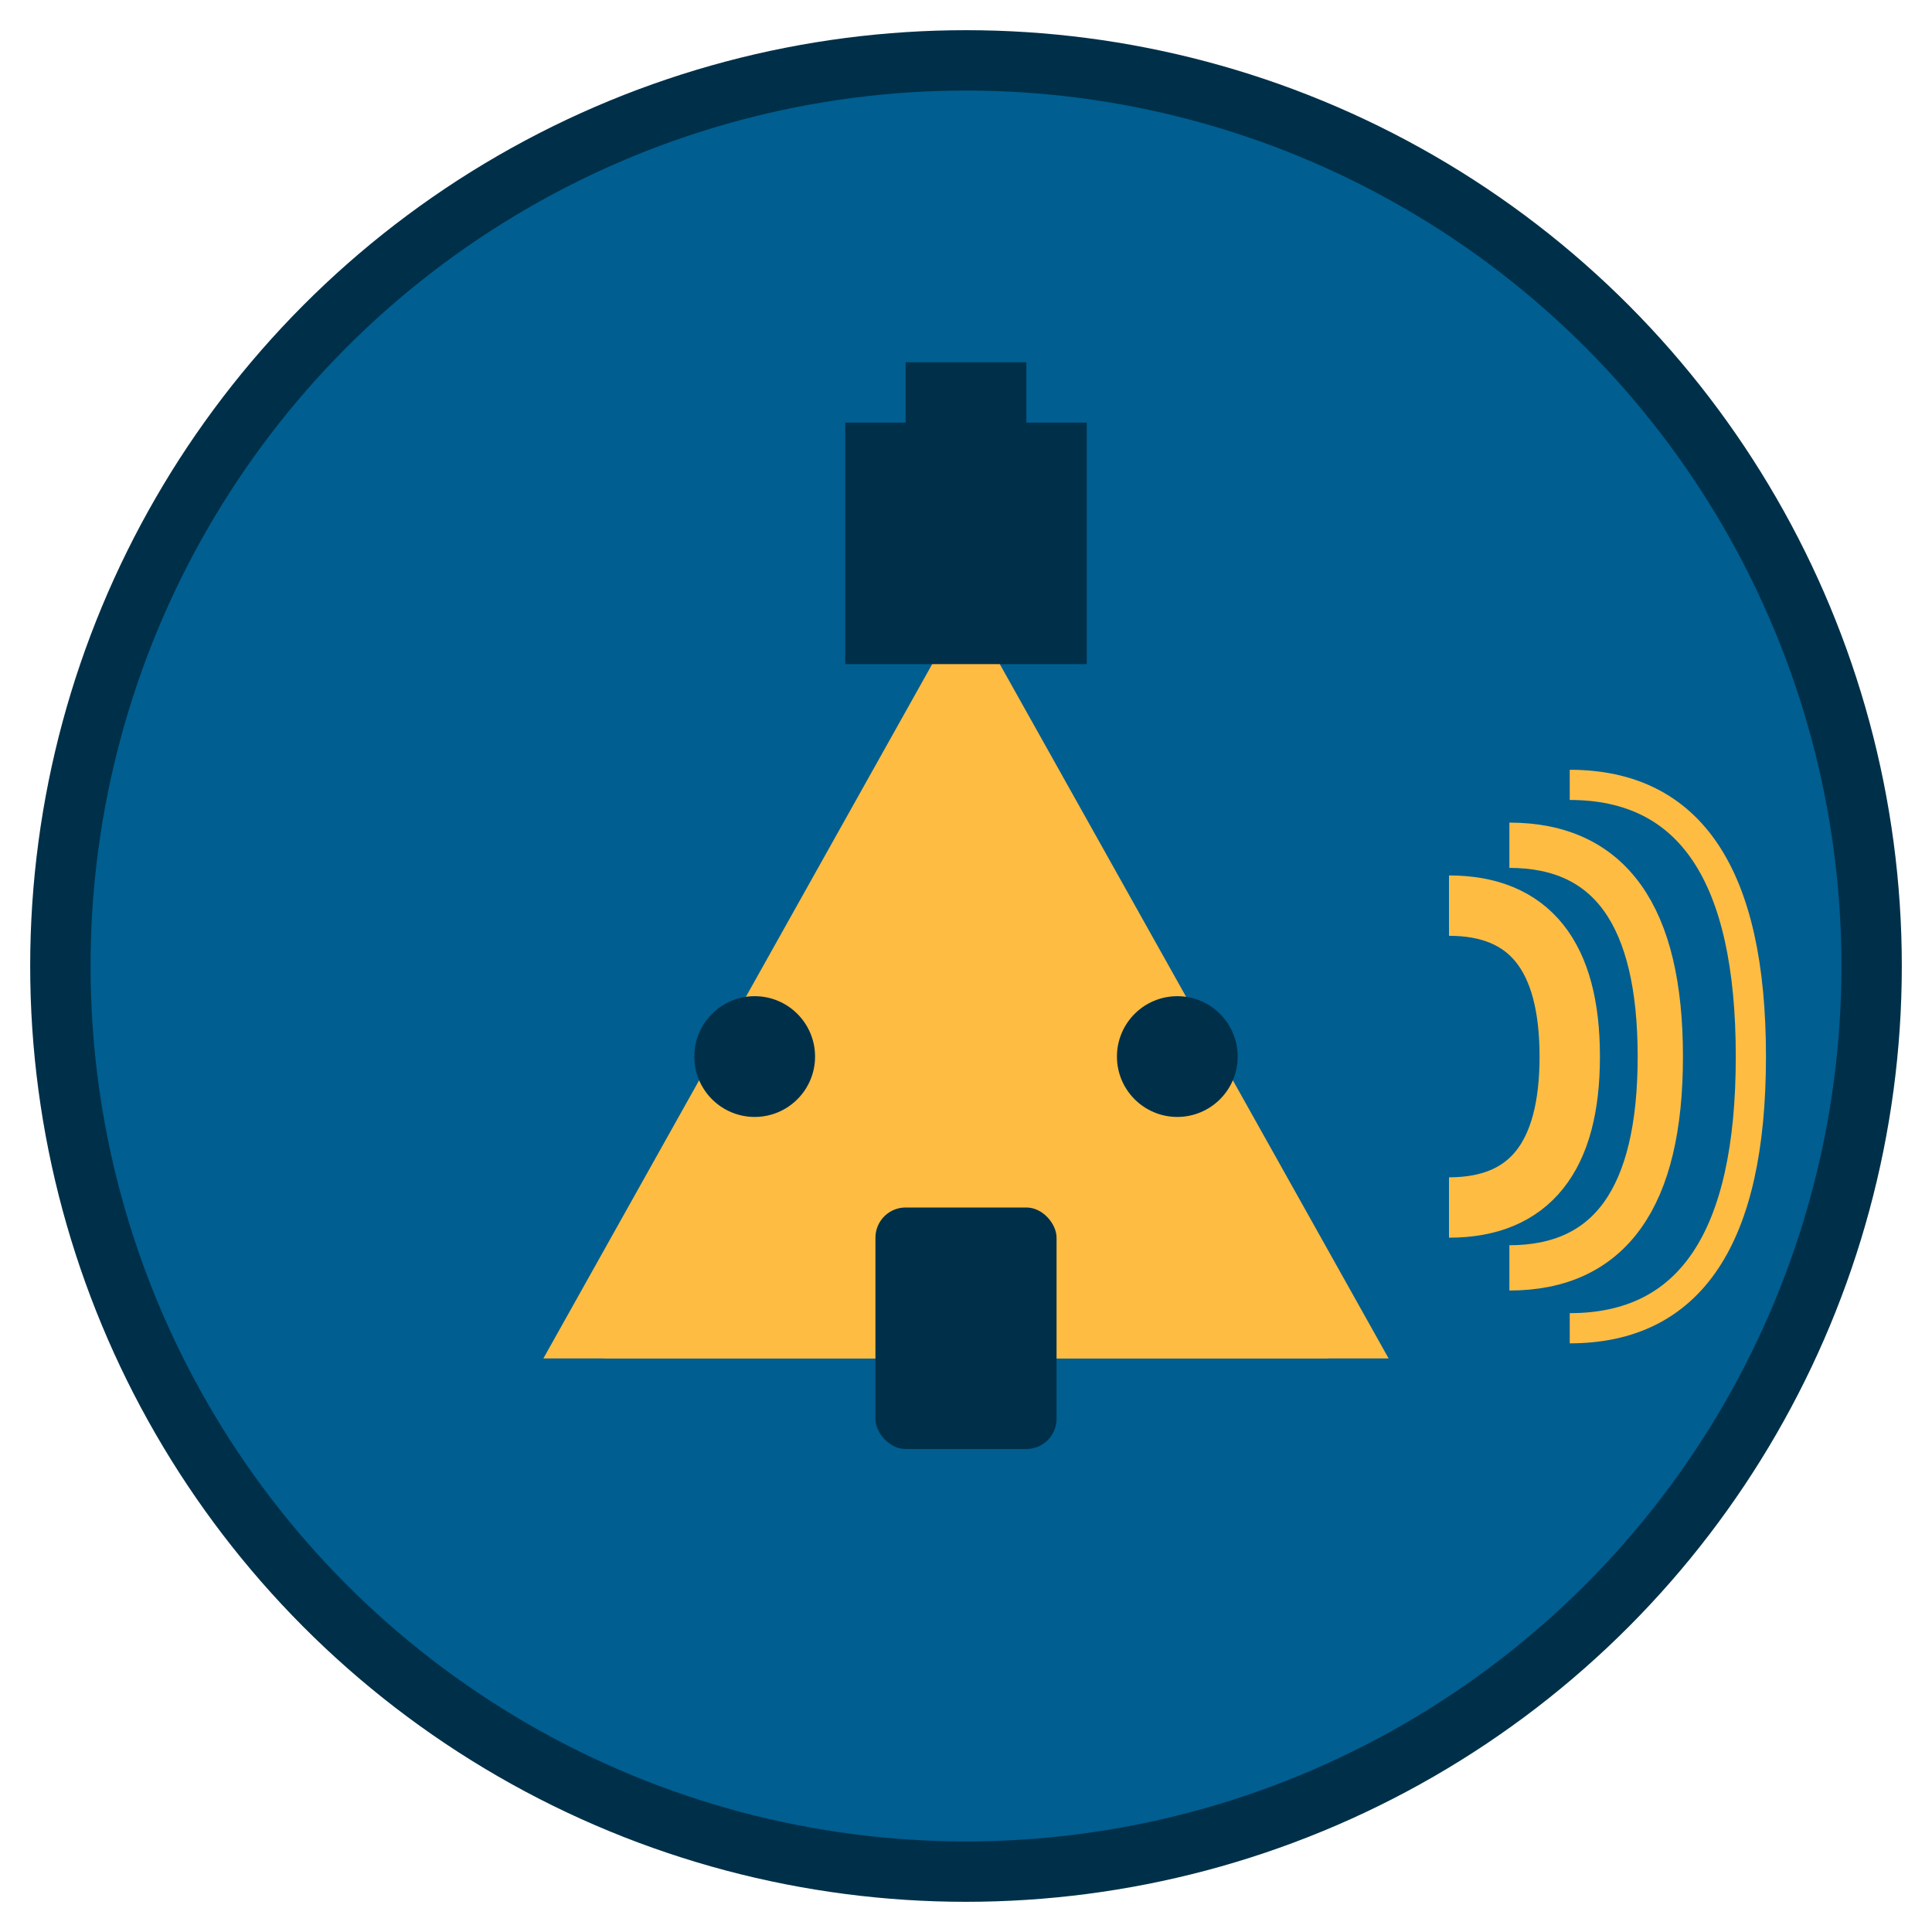 <svg width="32" height="32" viewBox="0 0 32 32" fill="none" xmlns="http://www.w3.org/2000/svg">
  <!-- Background circle -->
  <circle cx="16" cy="16" r="15" fill="#005e91" stroke="#003049" stroke-width="1"/>
  
  <!-- Church building -->
  <path d="M10 22.5 L16 12.5 L22 22.5 L10 22.5 Z" fill="#ffbc42"/>
  
  <!-- Church roof -->
  <path d="M9 22.5 L16 10 L23 22.5 L9 22.5 Z" fill="#ffbc42"/>
  
  <!-- Cross on top -->
  <path d="M15 10 L17 10 L17 6 L15 6 Z" fill="#003049"/>
  <path d="M14 7 L18 7 L18 11 L14 11 Z" fill="#003049"/>
  
  <!-- Church door -->
  <rect x="14.5" y="20" width="3" height="4" fill="#003049" rx="0.5"/>
  
  <!-- Windows -->
  <circle cx="12.5" cy="17.5" r="1" fill="#003049"/>
  <circle cx="19.5" cy="17.5" r="1" fill="#003049"/>
  
  <!-- Sound waves for translation -->
  <path d="M24 15 Q26 15 26 17.5 Q26 20 24 20" stroke="#ffbc42" stroke-width="1" fill="none"/>
  <path d="M25 14 Q27.5 14 27.5 17.5 Q27.5 21 25 21" stroke="#ffbc42" stroke-width="0.75" fill="none"/>
  <path d="M26 13 Q29 13 29 17.5 Q29 22 26 22" stroke="#ffbc42" stroke-width="0.5" fill="none"/>
</svg>



